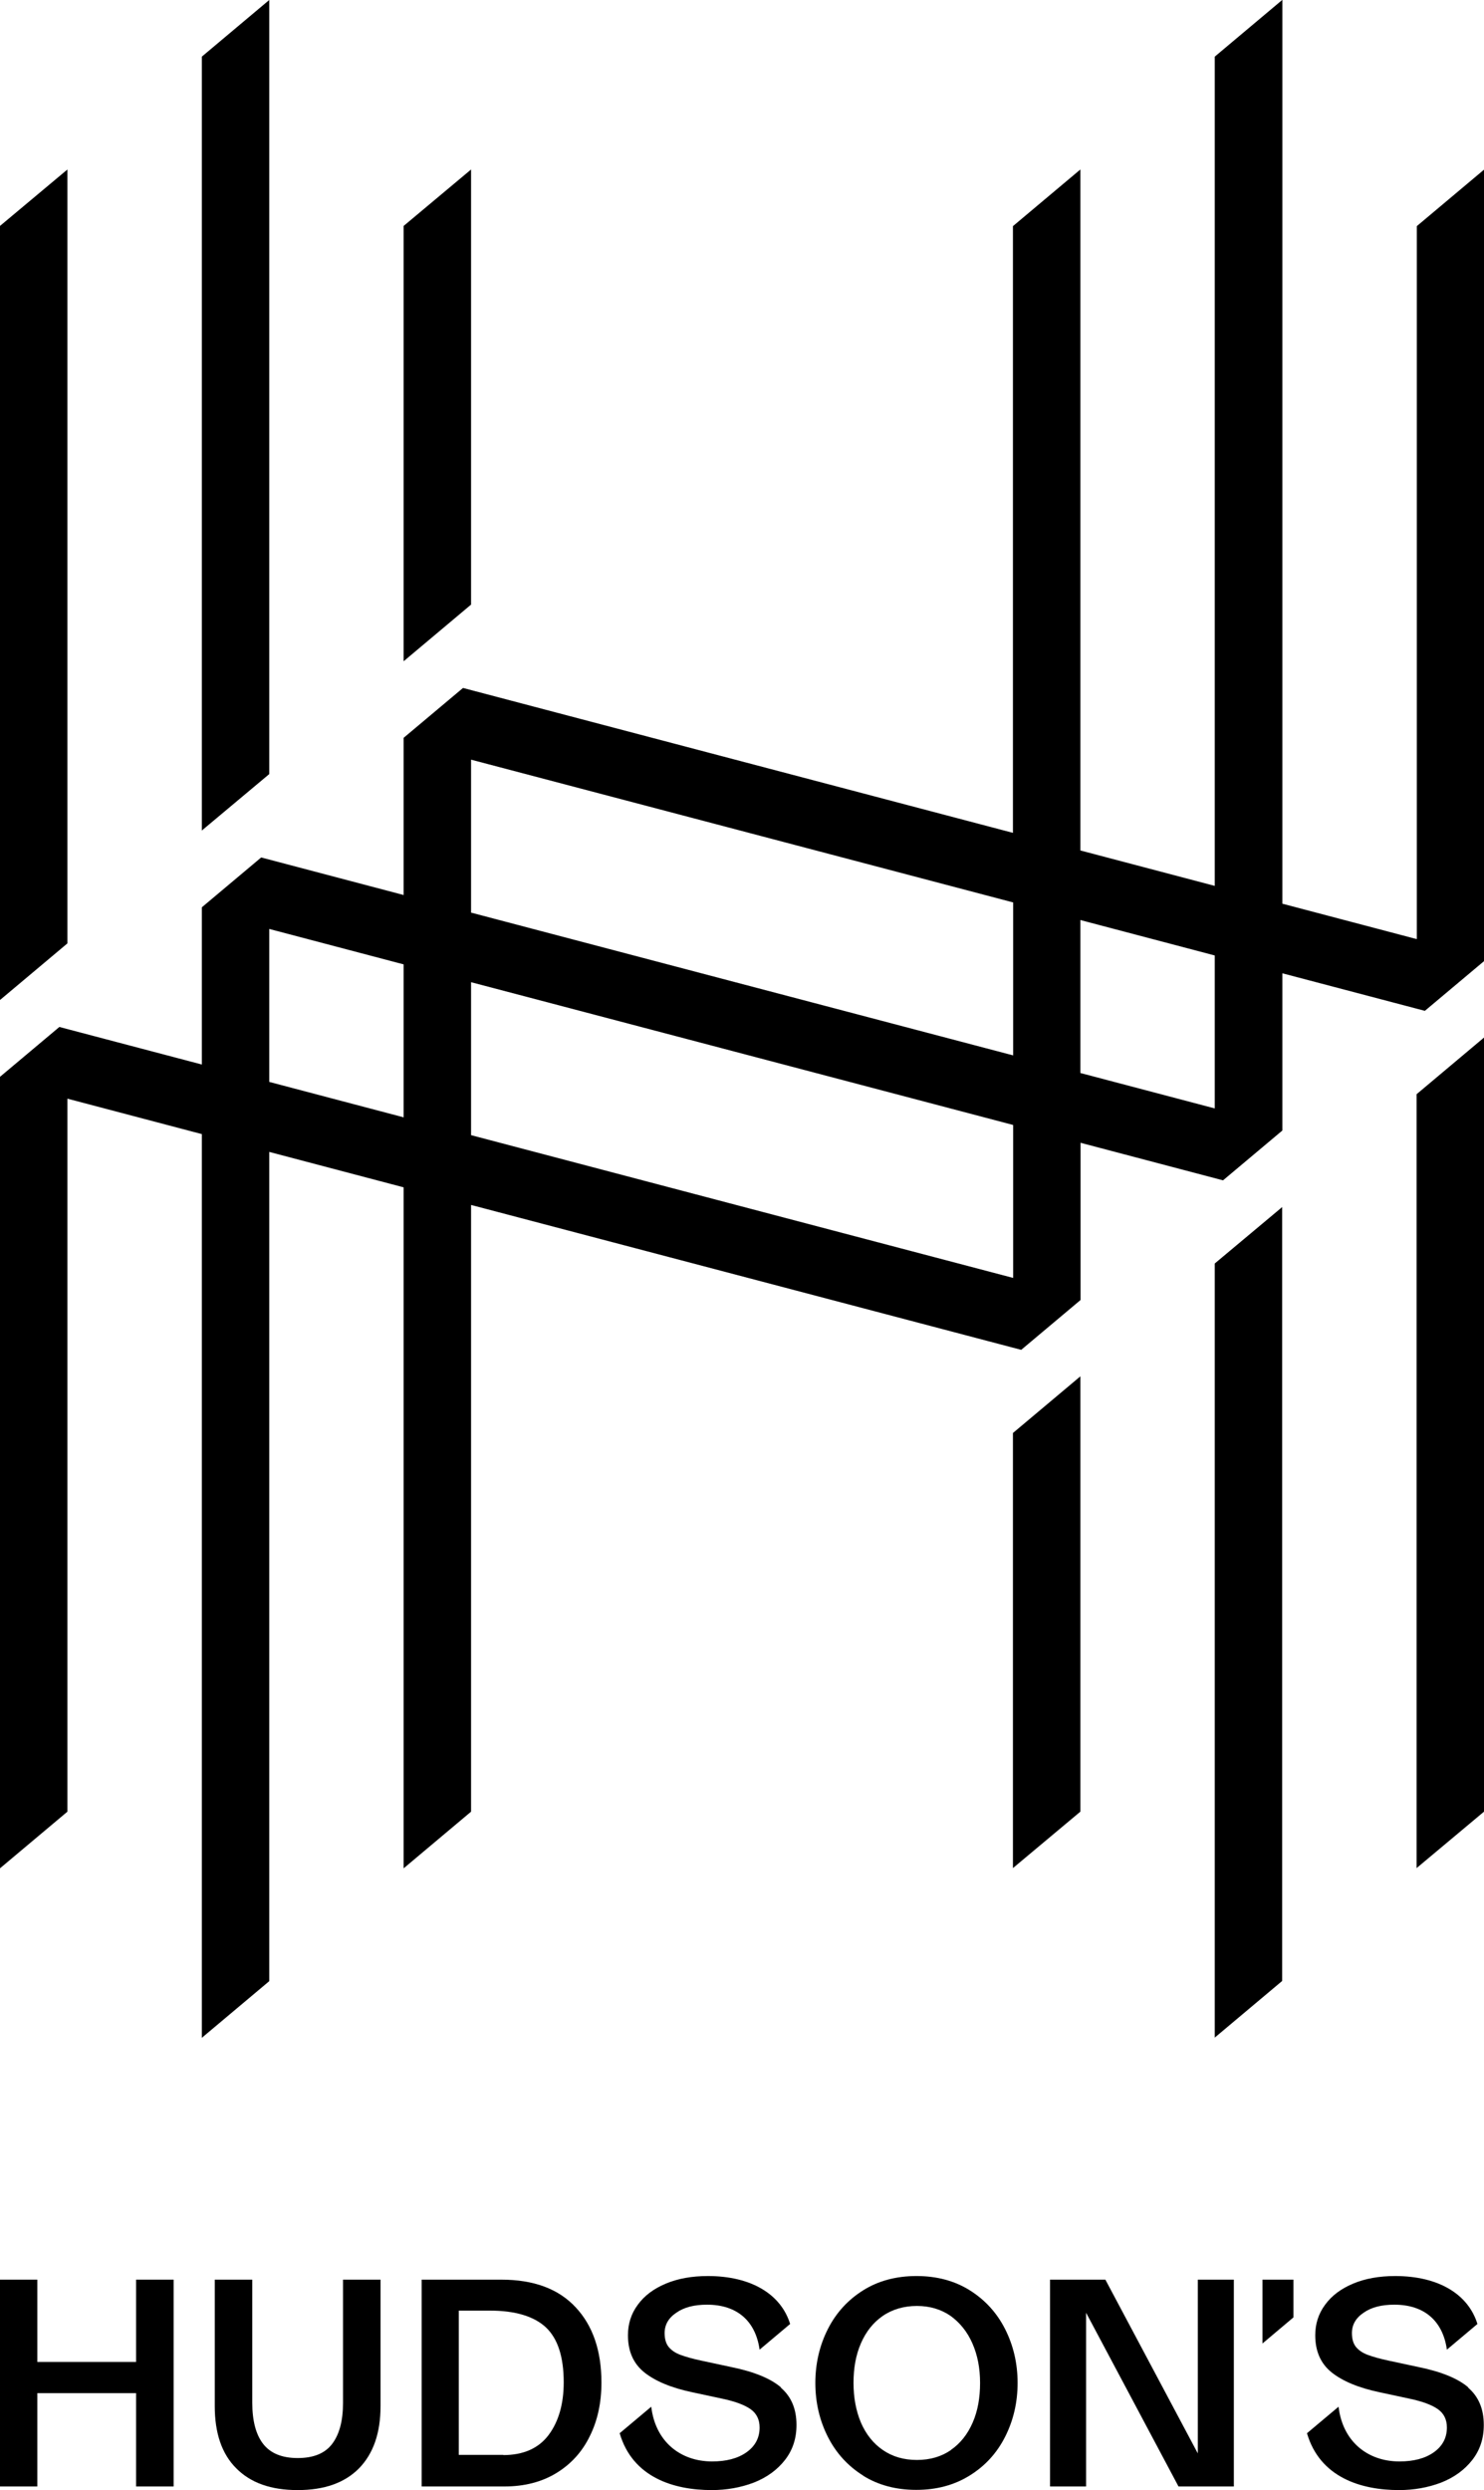 <svg id="Layer_2" xmlns="http://www.w3.org/2000/svg" viewBox="0 0 70 117.38">
              
               <polygon class="cls-1" points="6.42 107.46 6.42 111.34 1.76 111.34 1.76 107.46 0 107.46 0 117.21 1.76 117.21 1.76 112.81 6.42 112.81 6.42 117.21 8.19 117.21 8.19 107.46 6.42 107.46"></polygon>
               <path class="cls-1" d="M11.14,116.35c-.68-.68-1.01-1.66-1.01-2.93v-5.96h1.77v5.81c0,.84.17,1.49.51,1.93s.88.67,1.63.67,1.29-.22,1.63-.67c.34-.45.51-1.09.51-1.93v-5.81h1.77v5.96c0,1.27-.34,2.24-1.01,2.93-.68.69-1.64,1.03-2.9,1.03s-2.22-.34-2.9-1.03"></path>
               <path class="cls-1" d="M19.89,117.21v-9.75h3.75c1.53,0,2.7.43,3.51,1.3.81.86,1.22,2.05,1.22,3.55,0,.94-.18,1.79-.55,2.53-.36.74-.89,1.32-1.58,1.74-.69.42-1.51.63-2.45.63h-3.91ZM23.74,115.73c.95,0,1.67-.32,2.14-.95.47-.63.71-1.46.71-2.48,0-1.2-.28-2.06-.84-2.59-.56-.52-1.44-.79-2.64-.79h-1.47v6.8h2.1Z"></path>
               <path class="cls-1" d="M40.72,116.7c-.72-.45-1.28-1.06-1.67-1.83-.39-.77-.59-1.62-.59-2.54s.2-1.77.59-2.54c.39-.77.95-1.38,1.67-1.83.72-.45,1.56-.67,2.51-.67s1.79.22,2.51.67c.72.45,1.28,1.06,1.67,1.83.39.77.59,1.62.59,2.54s-.2,1.77-.59,2.54c-.39.77-.95,1.38-1.68,1.83-.73.45-1.56.67-2.51.67s-1.79-.22-2.51-.67M44.85,115.49c.45-.31.79-.74,1.03-1.29.24-.55.35-1.17.35-1.87s-.12-1.31-.36-1.86c-.24-.55-.59-.98-1.03-1.3-.45-.31-.98-.47-1.59-.47s-1.16.16-1.61.47c-.45.31-.79.74-1.03,1.29-.24.55-.35,1.17-.35,1.87s.12,1.32.35,1.87c.24.55.58.98,1.03,1.29.45.31.98.47,1.61.47s1.16-.16,1.61-.47"></path>
               <polygon class="cls-1" points="56.5 107.46 56.5 115.65 52.14 107.46 49.53 107.46 49.53 117.21 51.23 117.21 51.23 109.02 55.59 117.21 58.2 117.21 58.2 107.46 56.5 107.46"></polygon>
               <path class="cls-1" d="M36.84,112.54c-.49-.42-1.27-.74-2.35-.96l-1.4-.3c-.43-.09-.77-.19-1.01-.28-.24-.09-.42-.22-.55-.38-.12-.16-.18-.37-.18-.64,0-.39.18-.71.55-.96.37-.26.85-.38,1.45-.38,1.43,0,2.29.78,2.48,2.12l1.44-1.21c-.43-1.4-1.83-2.26-3.88-2.26-.76,0-1.42.12-1.99.36-.57.24-1.01.57-1.32,1-.31.42-.46.9-.46,1.43,0,.76.26,1.34.77,1.75.51.41,1.27.73,2.27.94l1.4.3c.62.13,1.07.3,1.35.5.28.2.42.49.42.86,0,.49-.21.88-.62,1.17-.41.29-.95.43-1.62.43-1.51,0-2.68-.95-2.87-2.58l-1.49,1.25c.61,2.09,2.56,2.68,4.34,2.68.71,0,1.37-.12,1.98-.35.61-.24,1.1-.59,1.47-1.06.37-.47.55-1.02.55-1.66,0-.76-.25-1.34-.74-1.76"></path>
               <path class="cls-1" d="M69.26,112.54c-.49-.42-1.27-.74-2.35-.96l-1.4-.3c-.43-.09-.77-.19-1.01-.28-.24-.09-.42-.22-.55-.38-.12-.16-.18-.37-.18-.64,0-.39.18-.71.55-.96.37-.26.85-.38,1.45-.38,1.43,0,2.29.78,2.48,2.12l1.44-1.21c-.43-1.4-1.83-2.26-3.88-2.26-.76,0-1.42.12-1.99.36-.57.24-1.01.57-1.32,1-.31.42-.46.9-.46,1.43,0,.76.26,1.34.77,1.75.51.41,1.27.73,2.27.94l1.4.3c.62.13,1.07.3,1.35.5.28.2.42.49.42.86,0,.49-.21.88-.62,1.17-.41.29-.95.43-1.62.43-1.51,0-2.68-.95-2.87-2.58l-1.49,1.25c.61,2.09,2.56,2.68,4.34,2.68.71,0,1.37-.12,1.98-.35.61-.24,1.1-.59,1.47-1.06.37-.47.55-1.02.55-1.66,0-.76-.25-1.34-.74-1.76"></path>
               <polygon class="cls-1" points="59.55 107.46 59.55 110.47 61.01 109.24 61.01 107.46 59.55 107.46"></polygon>
               <polygon class="cls-1" points="0 10.65 0 47.14 3.18 44.47 3.18 7.99 0 10.65"></polygon>
               <polygon class="cls-1" points="47.78 88.06 50.96 85.4 50.96 64.88 47.78 67.55 47.78 88.06"></polygon>
               <polygon class="cls-1" points="12.7 0 9.52 2.67 9.52 39.15 12.7 36.49 12.7 0"></polygon>
               <polygon class="cls-1" points="22.22 28.5 22.22 7.99 19.04 10.65 19.04 31.17 19.04 31.17 22.22 28.5"></polygon>
               <polygon class="cls-1" points="57.3 96.05 60.48 93.38 60.48 56.9 57.3 59.56 57.3 96.05"></polygon>
               <polygon class="cls-1" points="66.82 51.58 66.82 88.06 70 85.4 70 48.91 66.82 51.58"></polygon>
               <path class="cls-1" d="M22.22,53.51v-7.21l25.57,6.73v7.21l-25.57-6.73ZM12.7,51v-7.21l6.34,1.67v7.21l-6.34-1.67ZM50.96,50.58v-7.21l6.34,1.67v7.21l-6.34-1.67ZM22.22,43.02v-7.21l25.57,6.73v7.21l-25.57-6.73ZM60.48,0l-3.18,2.67v39.09l-6.34-1.67V7.99l-3.18,2.67v28.6l-25.94-6.83-2.8,2.35v7.41l-6.72-1.77-2.8,2.35v7.41l-6.72-1.77-2.8,2.35v37.31l3.18-2.67v-33.61l6.34,1.67v42.6l3.18-2.67v-39.09l6.34,1.67v32.1l3.18-2.67v-28.6l25.95,6.83,2.8-2.35v-7.41l6.72,1.77,2.8-2.35v-7.41l6.72,1.77,2.8-2.35V7.99l-3.18,2.67v33.61l-6.34-1.67V0Z"></path>
            </svg>